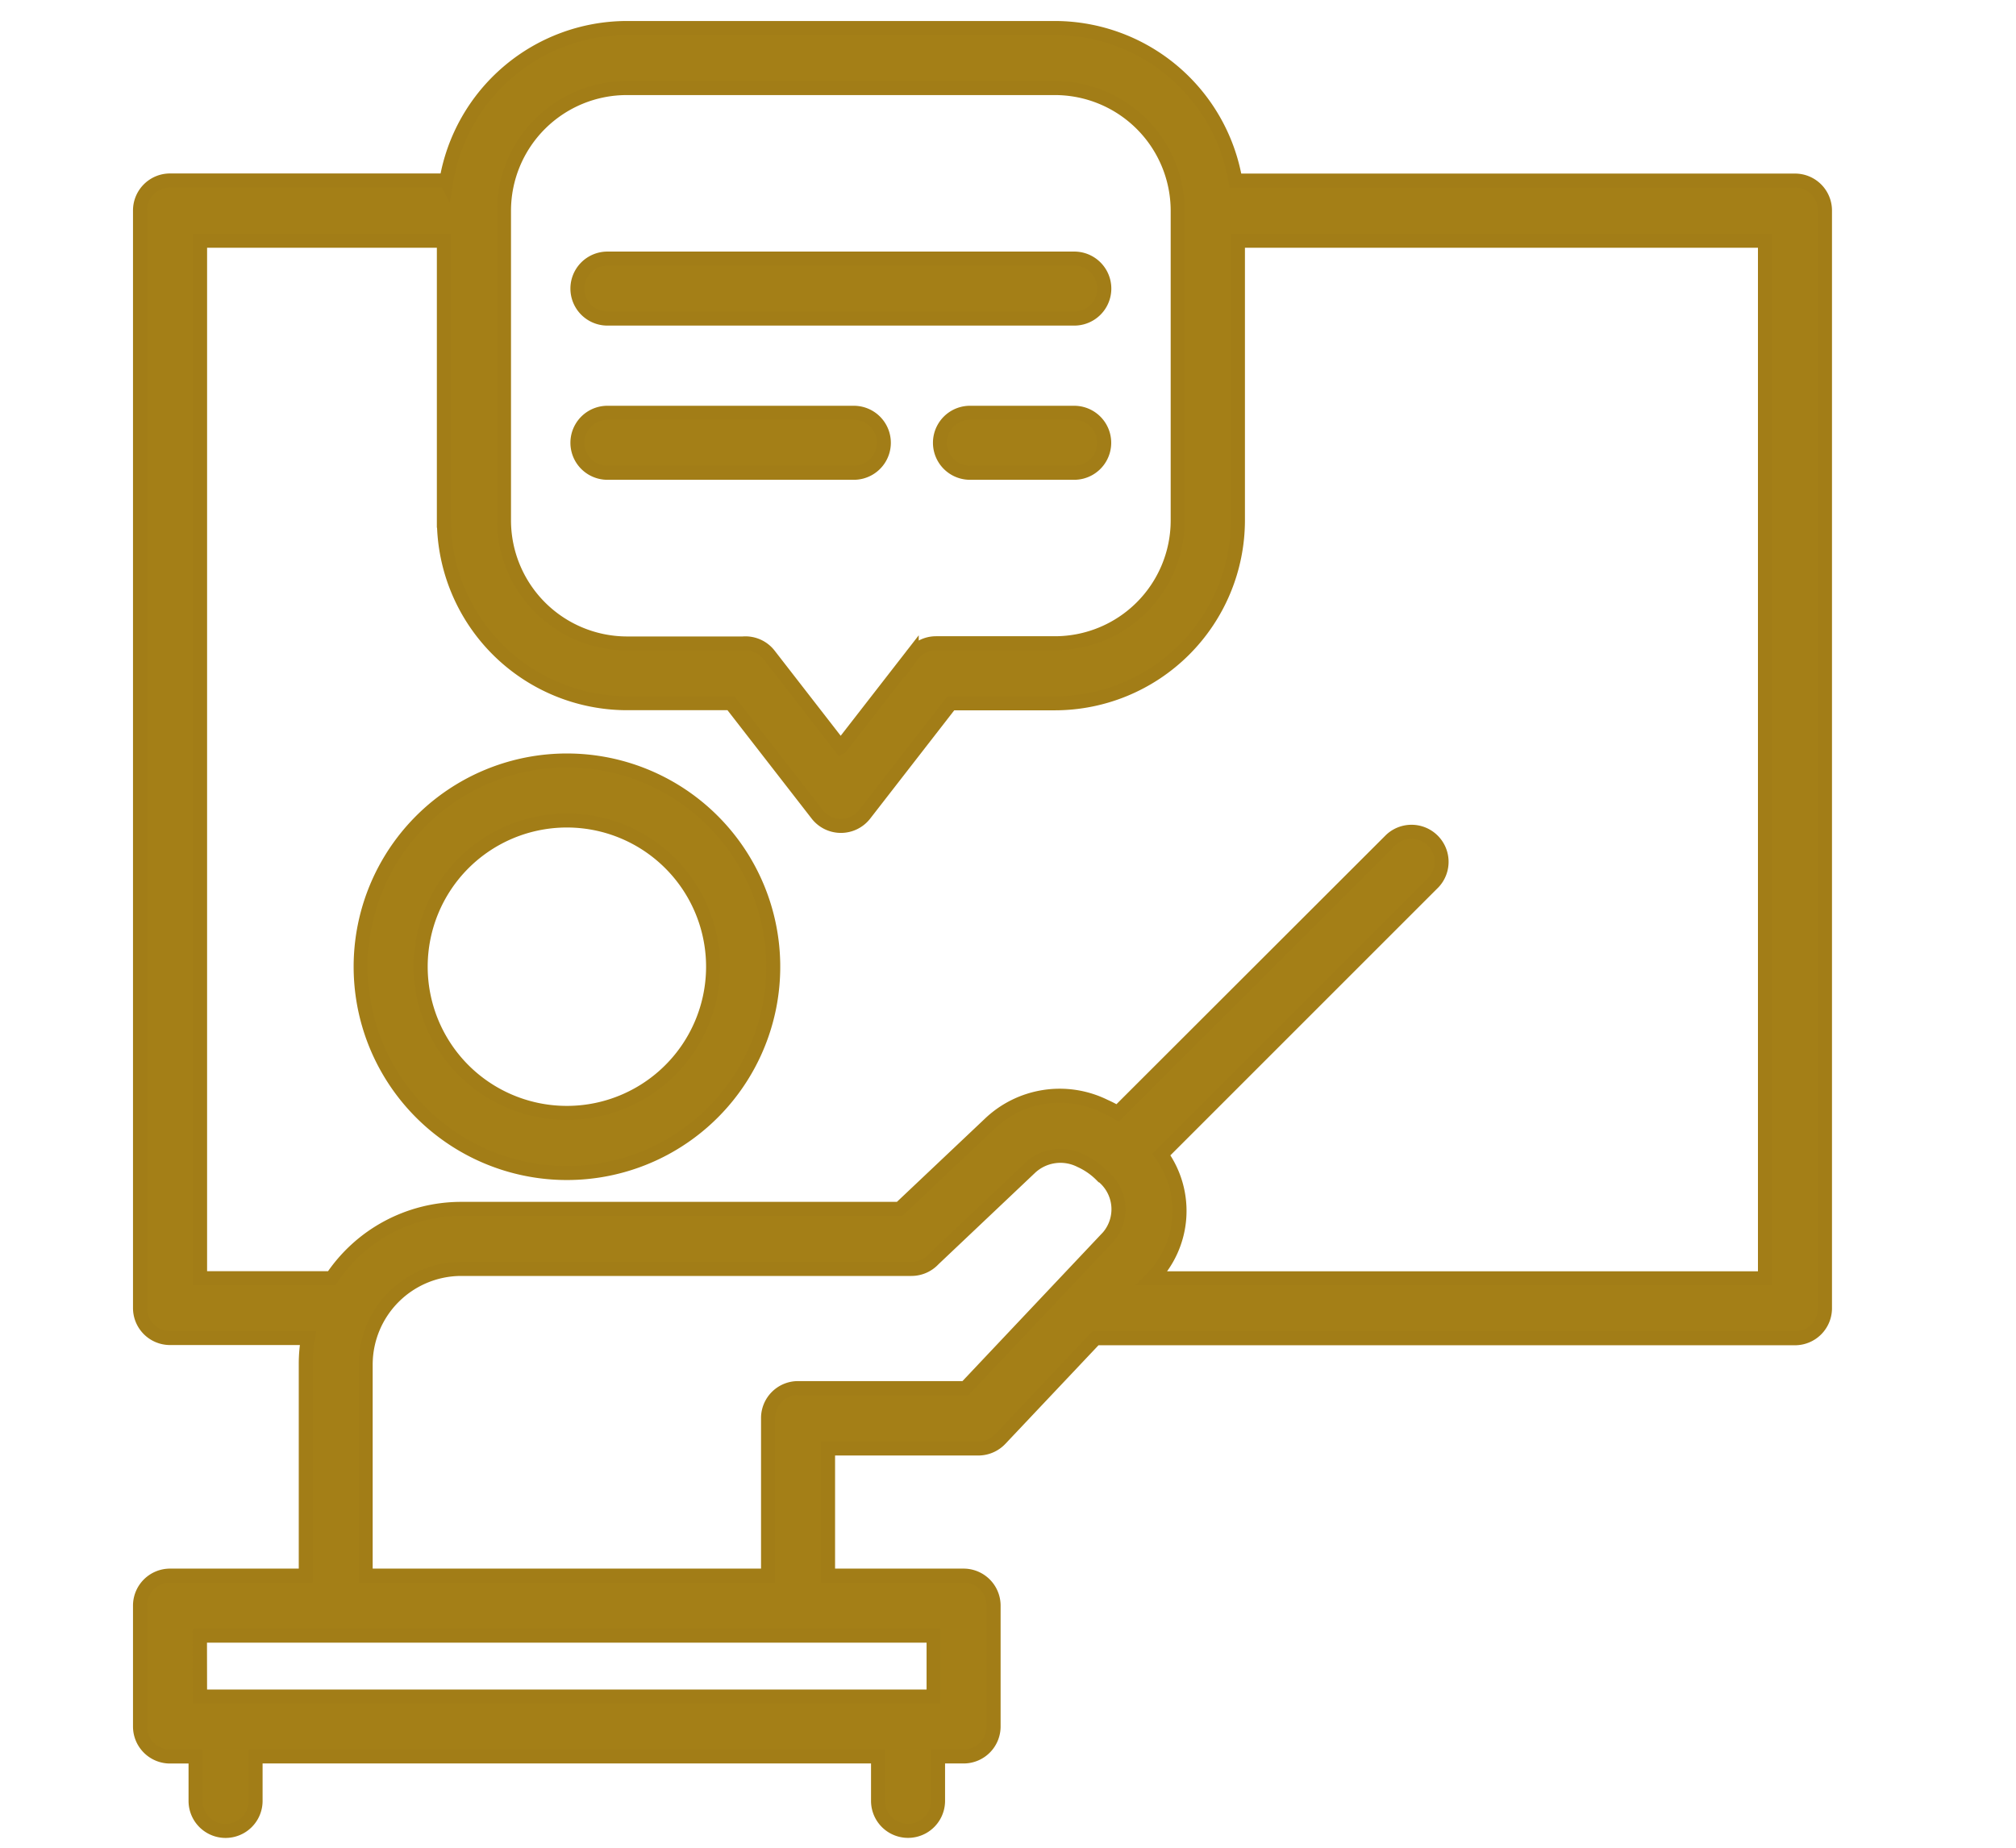 <svg xmlns="http://www.w3.org/2000/svg" xmlns:xlink="http://www.w3.org/1999/xlink" width="36" height="33" viewBox="0 0 36 33">
  <defs>
    <clipPath id="clip-path">
      <rect id="長方形_3284" data-name="長方形 3284" width="36" height="33" transform="translate(389 4275)" fill="rgba(230,15,15,0.42)"/>
    </clipPath>
  </defs>
  <g id="マスクグループ_29" data-name="マスクグループ 29" transform="translate(-389 -4275)" clip-path="url(#clip-path)">
    <path id="パス_4164" data-name="パス 4164" d="M8.347,5.19a.536.536,0,1,1,0-1.072h8.337a.536.536,0,0,1,0,1.072ZM5.426,8.8v-5H1.073V22.328H3.424A2.776,2.776,0,0,1,5.731,21.09h7.835l1.6-1.513a1.812,1.812,0,0,1,2.057-.322,2.319,2.319,0,0,1,.235.121L22.339,14.5a.537.537,0,0,1,.759.759l-4.86,4.86a1.723,1.723,0,0,1-.165,2.211H29.017V3.8H19.606v5a3.272,3.272,0,0,1-3.267,3.261h-1.86l-1.54,1.984a.537.537,0,0,1-.852-.009l-1.535-1.977-1.858,0A3.273,3.273,0,0,1,5.427,8.8Zm.044-6.077H.537A.536.536,0,0,0,0,3.261v19.6a.536.536,0,0,0,.536.536H3a2.708,2.708,0,0,0-.04.463V27.64H.536A.536.536,0,0,0,0,28.176v2.159a.536.536,0,0,0,.536.536H.992v.793a.536.536,0,1,0,1.072,0V30.87H13.179v.793a.536.536,0,1,0,1.072,0V30.87h.456a.535.535,0,0,0,.536-.536V28.176a.536.536,0,0,0-.536-.536h-2.42v-2.27h2.685a.541.541,0,0,0,.39-.169l1.7-1.8H29.553a.536.536,0,0,0,.536-.536V3.261a.535.535,0,0,0-.536-.536H19.561A3.276,3.276,0,0,0,16.339,0H8.693A3.275,3.275,0,0,0,5.471,2.725Zm7.045,10.118,1.266-1.63a.534.534,0,0,1,.434-.223h2.122A2.193,2.193,0,0,0,18.53,8.8V3.261a2.193,2.193,0,0,0-2.194-2.188H8.69A2.192,2.192,0,0,0,6.5,3.261V8.8A2.2,2.2,0,0,0,8.69,10.992h2.078a.535.535,0,0,1,.466.205l1.277,1.646Zm4.656,7.65a.76.76,0,0,1,.119,1.1l-2.549,2.7h-2.99a.535.535,0,0,0-.536.536V27.64H4.03V23.863a1.709,1.709,0,0,1,1.7-1.7h8.046a.539.539,0,0,0,.395-.173L15.9,20.353a.789.789,0,0,1,.893-.125,1.255,1.255,0,0,1,.377.262Zm-16.1,8.222h13.1V29.8H1.073Zm6.55-15.631A3.684,3.684,0,1,1,3.94,16.766a3.683,3.683,0,0,1,3.684-3.684M5.776,14.919a2.611,2.611,0,1,1,0,3.692,2.613,2.613,0,0,1,0-3.692m9.045-6.975a.536.536,0,0,1,0-1.072h1.861a.536.536,0,1,1,0,1.072Zm-6.474,0a.536.536,0,0,1,0-1.072h4.4a.536.536,0,1,1,0,1.072Z" transform="translate(391.5 4275.5)" fill="#a47f17" stroke="#a27d17" stroke-width="0.25" fill-rule="evenodd"/>
  </g>
</svg>
